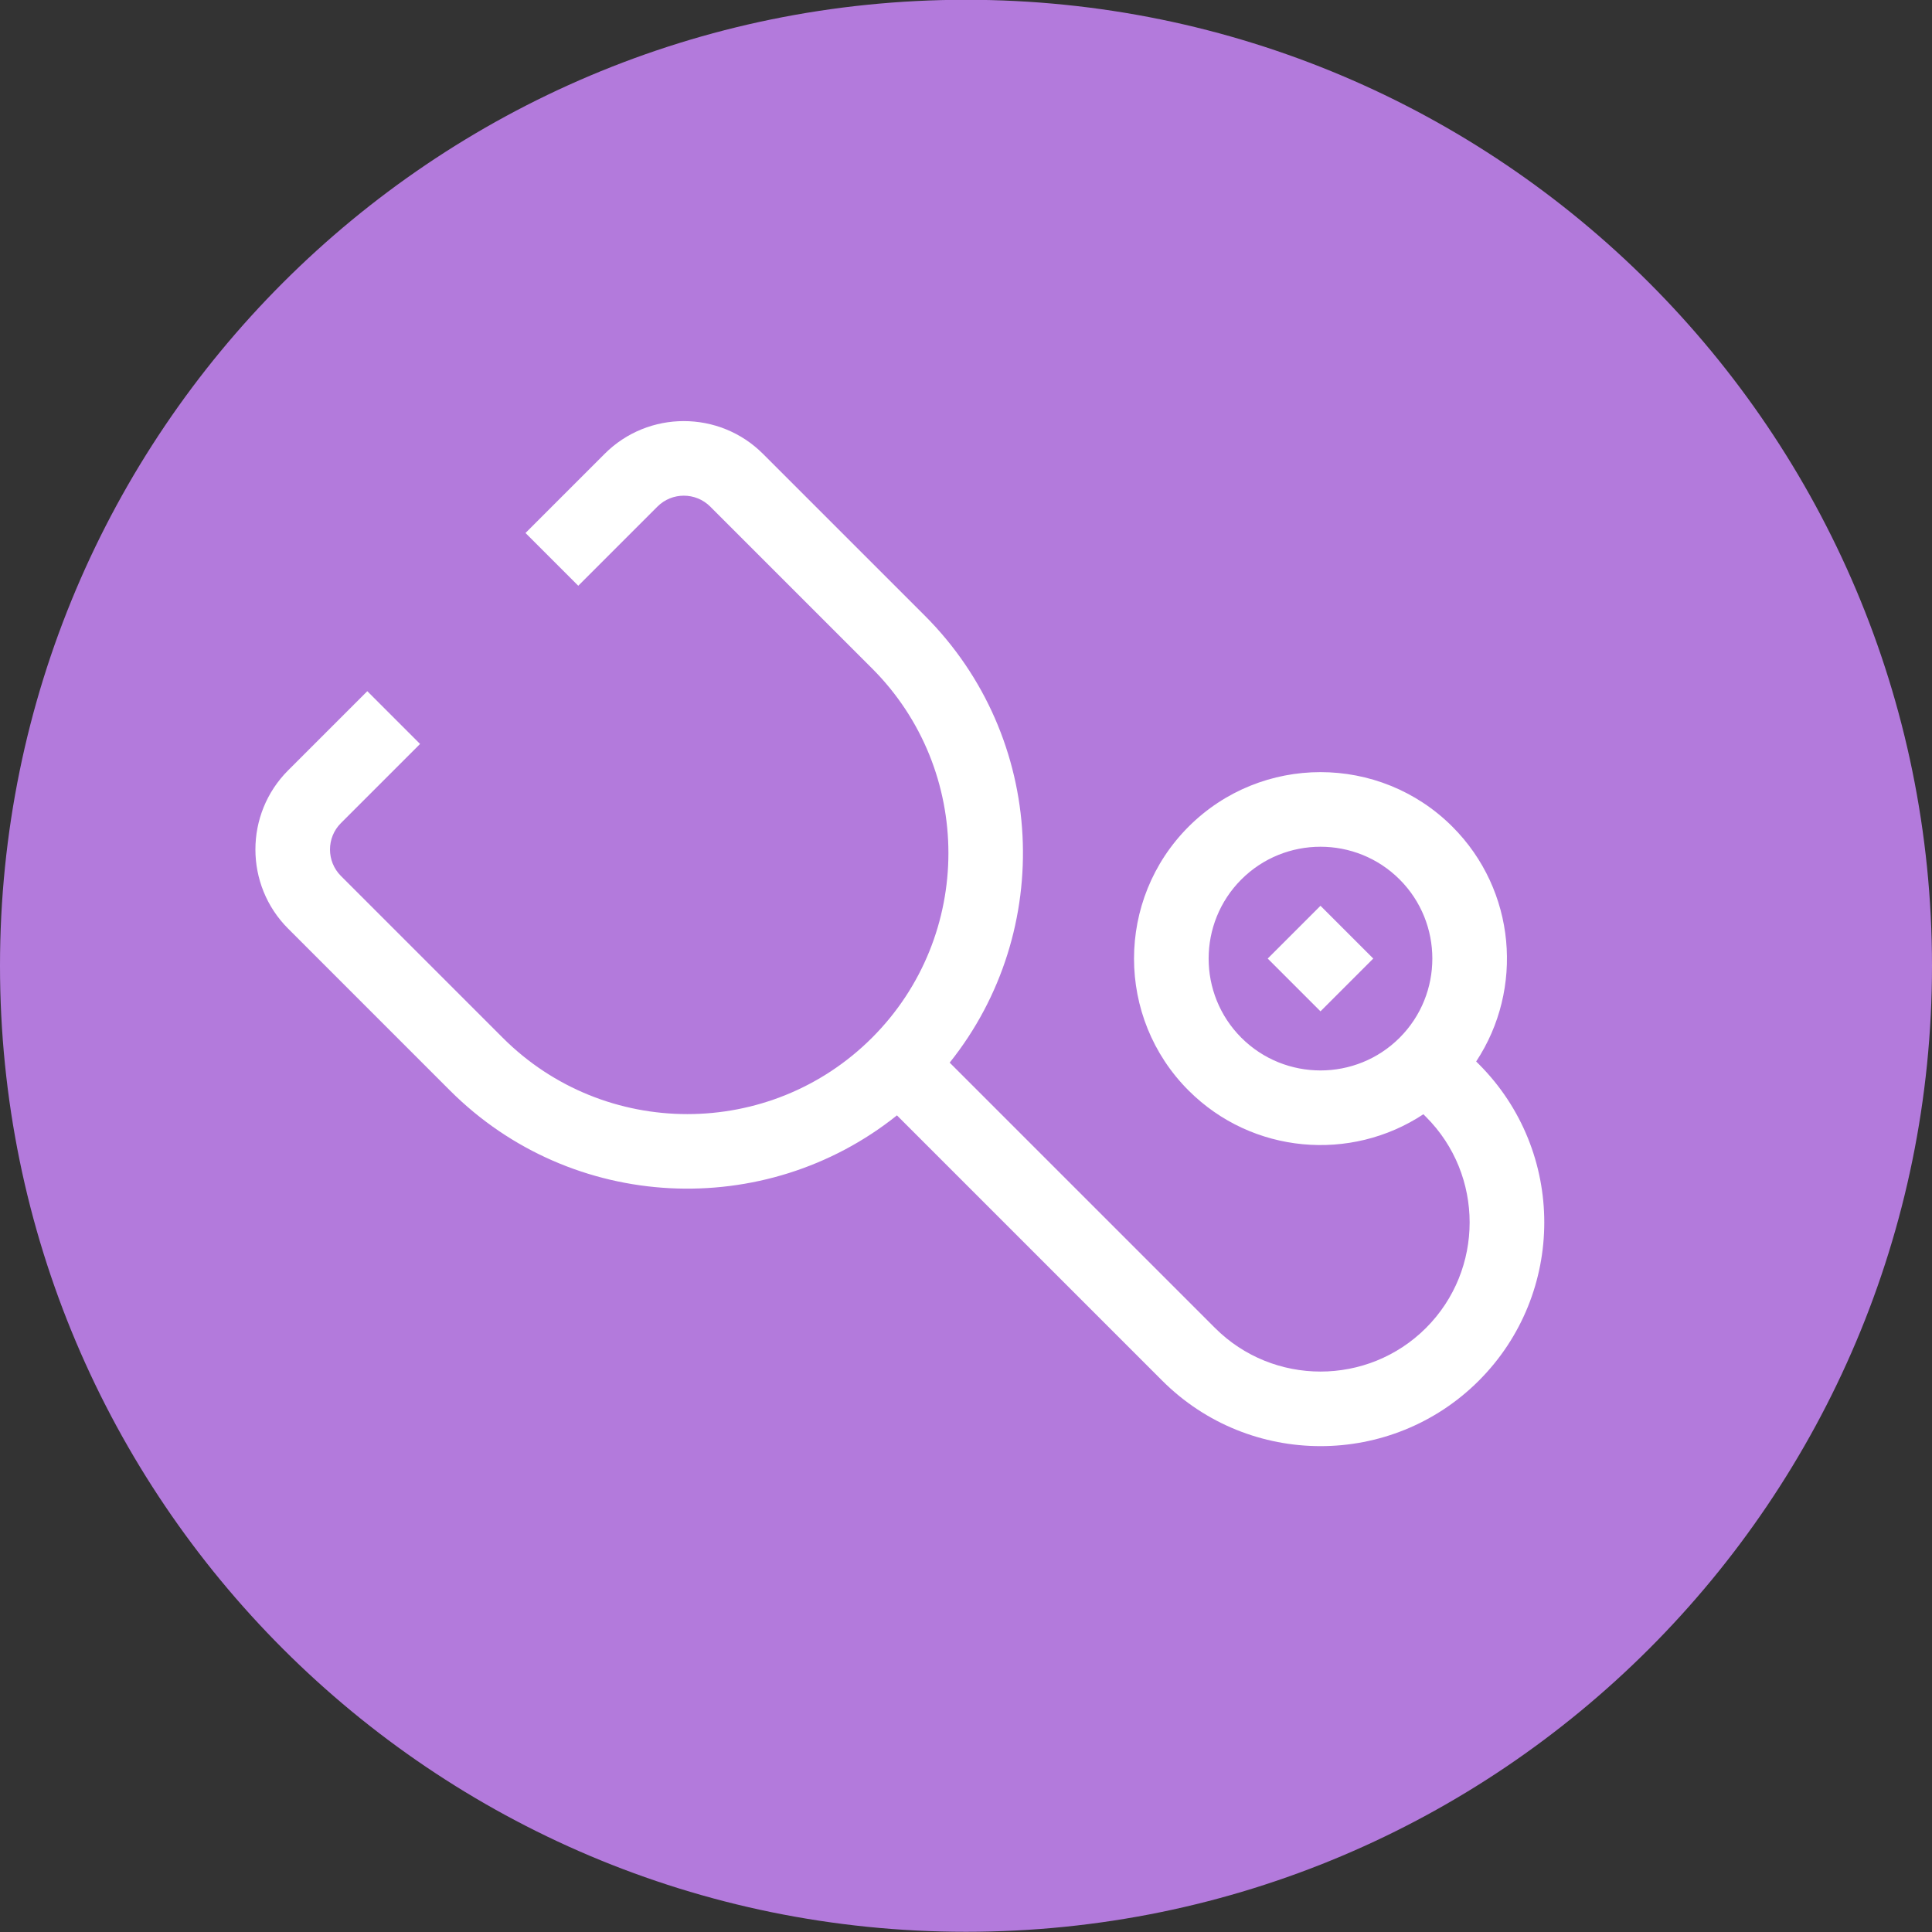 <svg width="54" height="54" viewBox="0 0 54 54" fill="none" xmlns="http://www.w3.org/2000/svg">
<rect x="0" y="0" width="54" height="54" fill="#333333" stroke="none"/>
<path d="M27 53.994C41.912 53.994 54 41.906 54 26.994C54 12.082 41.912 -0.006 27 -0.006C12.088 -0.006 0 12.082 0 26.994C0 41.906 12.088 53.994 27 53.994Z" fill="#B37ADC"/>
<path d="M36.908 25.317L35.433 26.792L36.908 28.267L38.383 26.792L36.908 25.317Z" fill="white"/>
<path d="M41.333 38.591C43.773 36.151 43.773 32.182 41.333 29.742L41.259 29.669C42.597 27.645 42.376 24.887 40.595 23.106C38.562 21.073 35.255 21.073 33.221 23.106C31.188 25.14 31.188 28.447 33.221 30.48C35.002 32.261 37.76 32.481 39.784 31.144L39.858 31.218C41.483 32.843 41.483 35.491 39.858 37.116C38.232 38.742 35.585 38.742 33.959 37.116L26.544 29.701C29.49 26.019 29.258 20.618 25.848 17.207L21.324 12.684C20.105 11.465 18.12 11.465 16.901 12.684L14.688 14.897L16.163 16.372L18.376 14.159C18.782 13.753 19.444 13.753 19.851 14.159L24.374 18.682C27.22 21.529 27.22 26.16 24.374 29.005C21.527 31.851 16.896 31.851 14.051 29.005L9.528 24.482C9.122 24.075 9.122 23.413 9.528 23.007L11.741 20.794L10.266 19.319L8.053 21.532C6.834 22.751 6.834 24.736 8.053 25.955L12.576 30.479C15.987 33.889 21.388 34.121 25.07 31.175L32.485 38.59C34.925 41.03 38.894 41.03 41.334 38.59L41.333 38.591ZM34.696 29.005C33.477 27.786 33.477 25.8 34.696 24.581C35.916 23.362 37.901 23.362 39.12 24.581C40.339 25.8 40.339 27.786 39.12 29.005C37.901 30.224 35.916 30.224 34.696 29.005Z" fill="white"/>
</svg>
